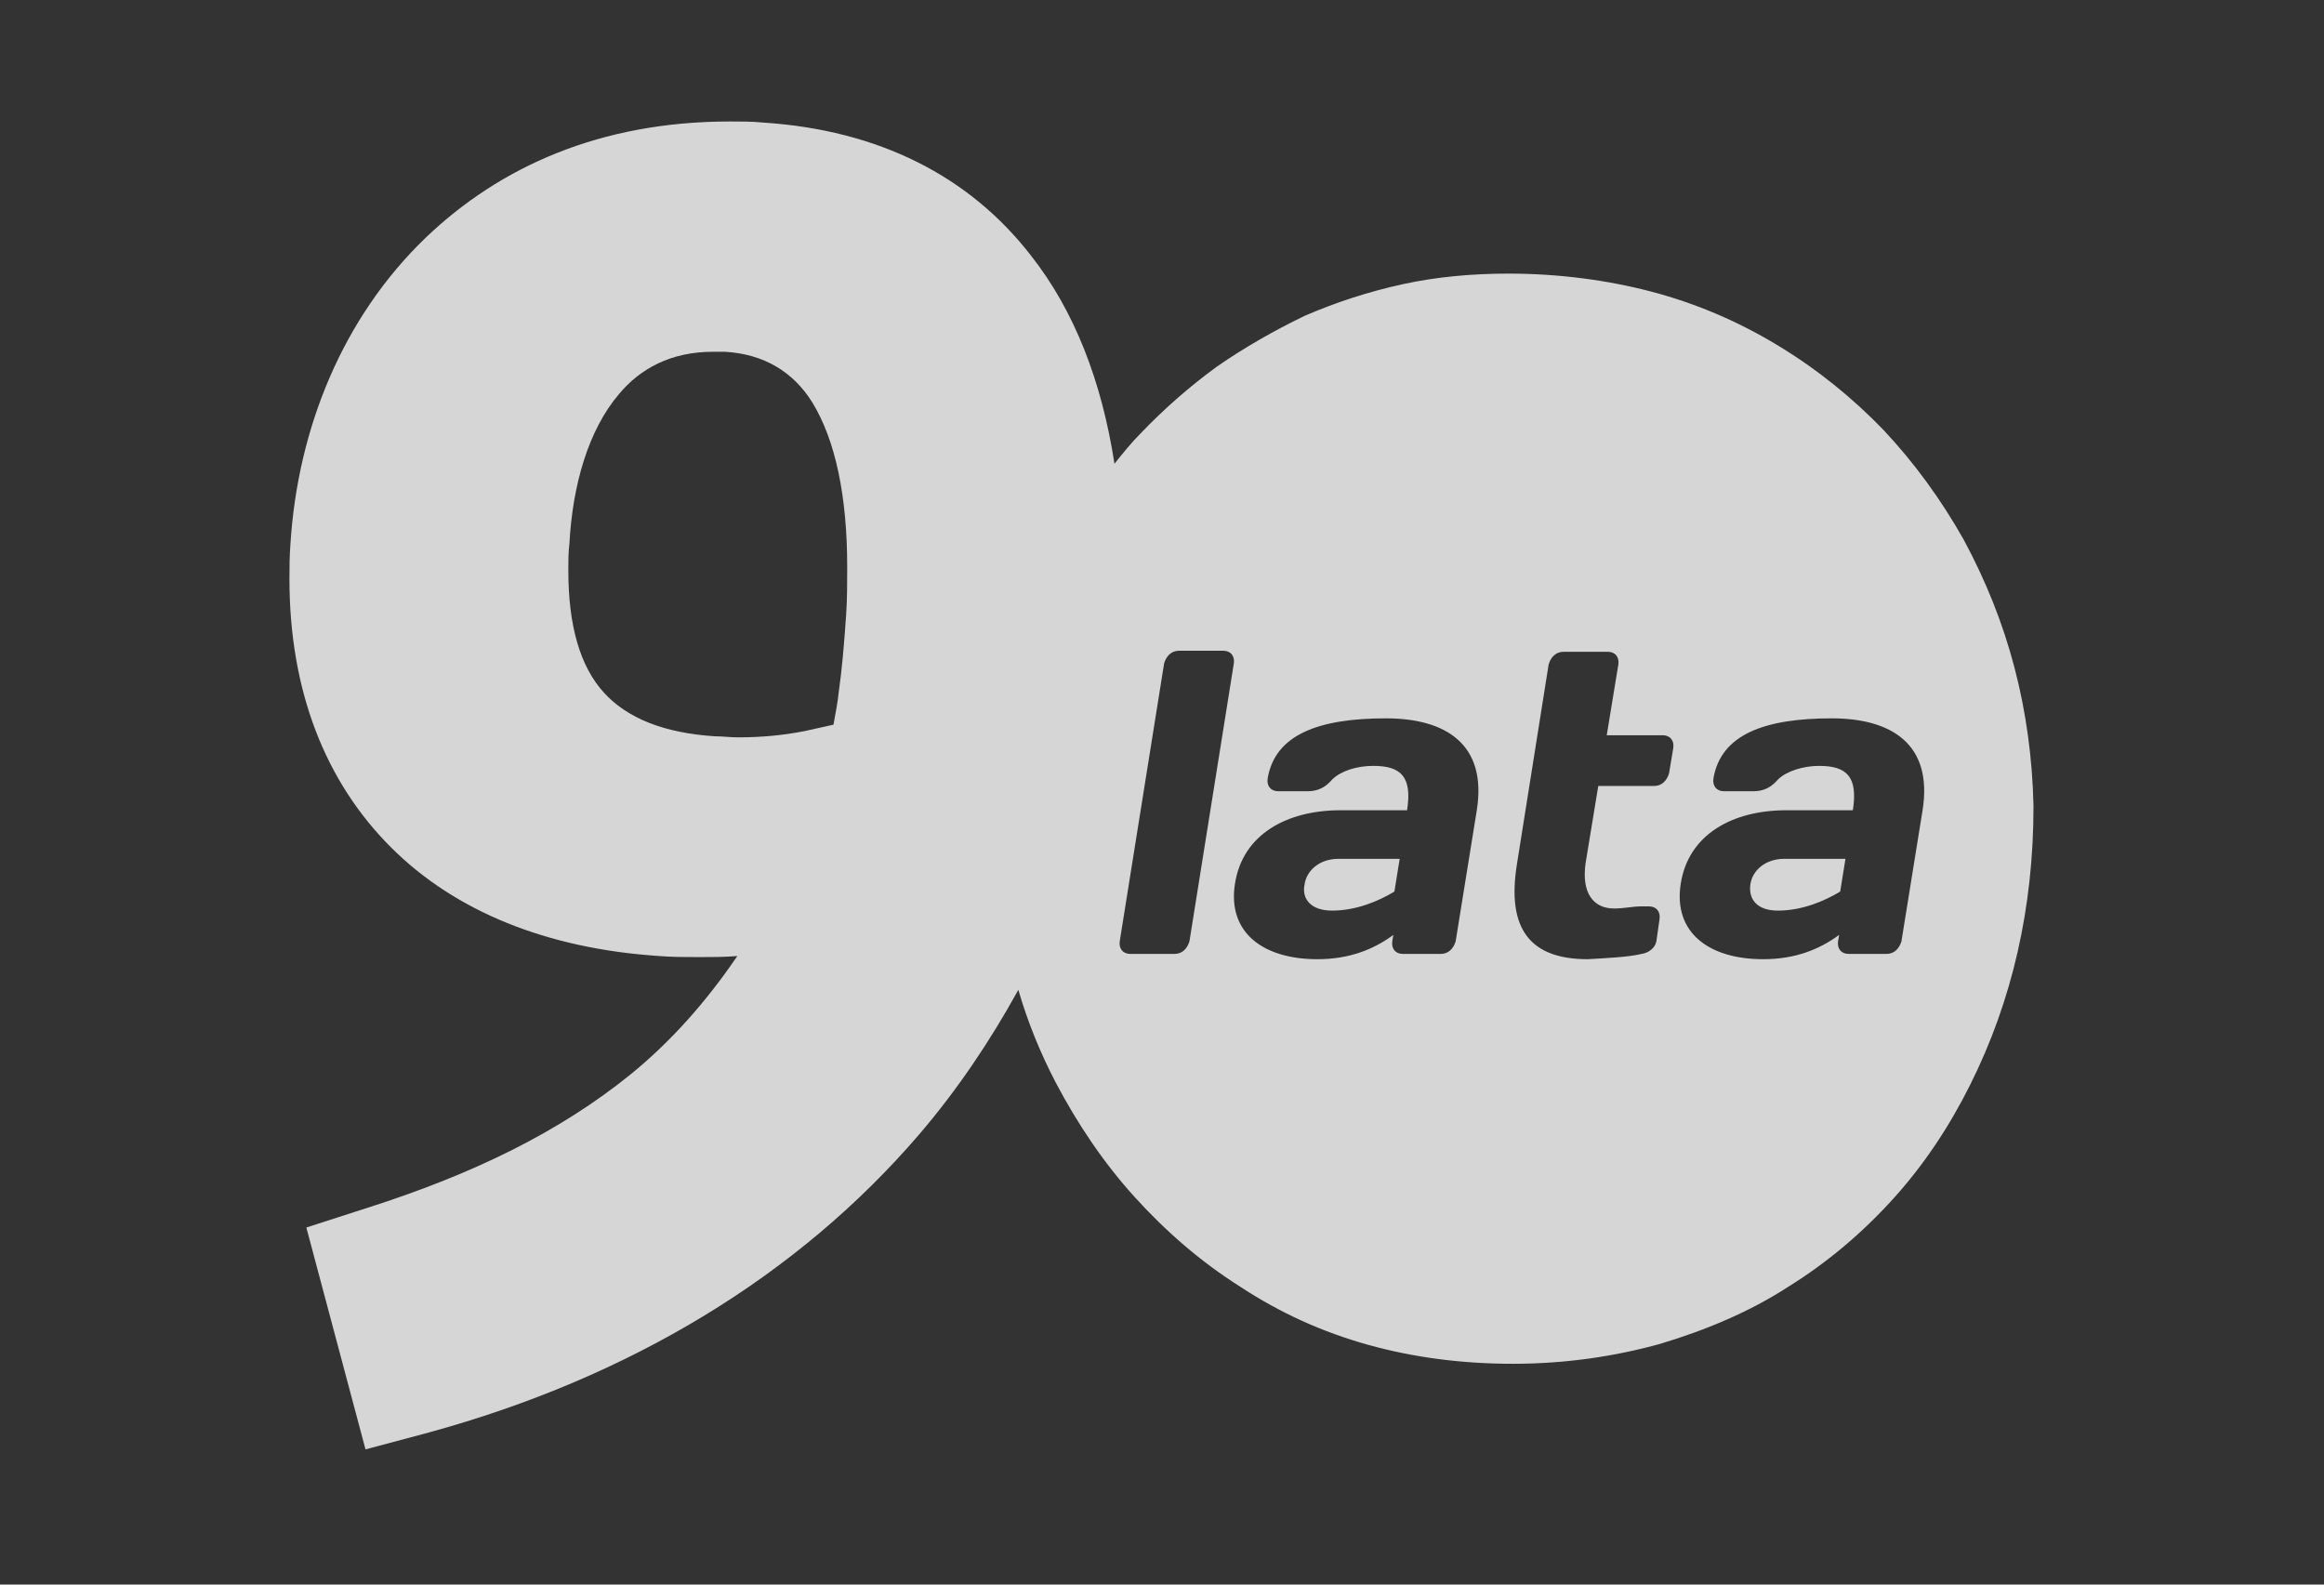 <?xml version="1.0" encoding="utf-8"?>
<svg version="1.1" id="Warstwa_1" xmlns="http://www.w3.org/2000/svg" xmlns:xlink="http://www.w3.org/1999/xlink" x="0px" y="0px"
	 viewBox="0 0 220 150" style="enable-background:new 0 0 220 150;" xml:space="preserve">
<rect x="0" y="0" width="220" height="150" fill="#333333" stroke="none"/>
<style type="text/css">
	.st0{opacity:0.8;fill-rule:evenodd;clip-rule:evenodd;fill:#FFFFFF;}
</style>
<path class="st0" d="M96.4,93.7c-2.7,4.9-5.8,9.5-9.4,13.7c-11.5,13.4-27.4,23-46.4,28.2l-6,1.6L29,116.2l6.2-2
	c9.6-3.1,17.7-7,24.5-12.5c3.8-3.1,7.1-6.8,10.1-11.2c-1.2,0.1-2.4,0.1-3.6,0.1c-1.3,0-2.6,0-3.8-0.1C51.8,89.8,43.1,86.3,37,80.2
	c-6.2-6.2-9.6-14.8-9.6-25.4c0-1,0-2.1,0.1-3.4c0.7-10.8,4.9-21.3,12.8-28.9c7-6.7,16.5-11,28.8-11c1.1,0,2.1,0,3.1,0.1
	c11,0.7,19.6,5.1,25.4,12.6c4.1,5.2,6.7,11.9,7.9,19.7c0.8-1,1.6-2,2.5-2.9c2.2-2.3,4.6-4.4,7.2-6.3c2.6-1.8,5.4-3.4,8.3-4.8
	c3-1.3,6.1-2.3,9.3-3c3.2-0.7,6.6-1,10-1c4.7,0,9.3,0.6,13.5,1.7c4.2,1.1,8.2,2.8,12,5.1c3.8,2.3,7.1,5,10,8
	c2.9,3.1,5.4,6.5,7.6,10.4c2.1,3.9,3.7,7.9,4.8,12.1c1.1,4.2,1.7,8.6,1.8,13.1c0,4.8-0.5,9.4-1.5,13.8c-1,4.4-2.5,8.6-4.5,12.6
	c-2,4-4.4,7.6-7.3,10.8c-2.9,3.2-6.2,6-9.9,8.3c-3.7,2.4-7.8,4.1-12.1,5.4c-4.3,1.2-9,1.9-14,1.9c-4.8,0-9.4-0.6-13.7-1.8
	c-4.3-1.2-8.3-3-12.1-5.5c-3.8-2.4-7.1-5.3-10-8.5c-2.9-3.2-5.4-6.9-7.5-10.9C98.5,99.7,97.3,96.8,96.4,93.7L96.4,93.7z M111.2,90.3
	c0.7,0,1.2-0.5,1.4-1.2l4.2-26.3c0.1-0.7-0.3-1.2-1-1.2h-4.2c-0.7,0-1.2,0.5-1.4,1.2L106,89.1c-0.1,0.7,0.3,1.2,1,1.2H111.2
	L111.2,90.3z M126.1,86.2c2.3,0,4.4-0.9,5.9-1.8l0.5-3.1h-5.8c-1.8,0-3,1.1-3.2,2.4C123.2,85.1,124.1,86.2,126.1,86.2L126.1,86.2z
	 M130,72.5c2.6,0,3.7,1,3.2,4.2h-6.3c-5.1,0-9.3,2.3-10,7c-0.7,4.6,2.7,7.1,7.8,7.1c3,0,5.3-0.9,7.2-2.3l-0.1,0.6
	c-0.1,0.7,0.3,1.2,1,1.2h3.6c0.7,0,1.2-0.5,1.4-1.2l2-12.4c1-6.3-3-8.7-8.6-8.7c-6.3,0-10.5,1.5-11.2,5.7c-0.1,0.7,0.3,1.2,1,1.2
	h2.8c1,0,1.7-0.4,2.3-1.1C126.9,73,128.4,72.5,130,72.5L130,72.5z M155.4,90.3c0.7-0.1,1.3-0.6,1.4-1.2l0.3-2.1
	c0.1-0.7-0.3-1.2-1-1.2h-0.7c-0.9,0-1.6,0.2-2.6,0.2c-2,0-3.1-1.5-2.7-4.3l1.2-7.3h5.3c0.7,0,1.2-0.5,1.4-1.2l0.4-2.4
	c0.1-0.7-0.3-1.2-1-1.2h-5.3l1.1-6.7c0.1-0.7-0.3-1.2-1-1.2h-4.2c-0.7,0-1.2,0.5-1.4,1.2l-3,18.9c-1,6.2,1.3,9,6.7,9
	C152,90.7,154.2,90.6,155.4,90.3L155.4,90.3z M168.3,86.2c2.3,0,4.4-0.9,5.9-1.8l0.5-3.1h-5.8c-1.8,0-3,1.1-3.2,2.4
	C165.5,85.1,166.3,86.2,168.3,86.2L168.3,86.2z M172.2,72.5c2.6,0,3.7,1,3.2,4.2h-6.3c-5.1,0-9.3,2.3-10,7c-0.7,4.6,2.7,7.1,7.8,7.1
	c3,0,5.3-0.9,7.2-2.3l-0.1,0.6c-0.1,0.7,0.3,1.2,1,1.2h3.6c0.7,0,1.2-0.5,1.4-1.2l2-12.4c1-6.3-3-8.7-8.6-8.7
	c-6.3,0-10.5,1.5-11.2,5.7c-0.1,0.7,0.3,1.2,1,1.2h2.8c1,0,1.7-0.4,2.3-1.1C169.1,73,170.7,72.5,172.2,72.5L172.2,72.5z M79.4,65.5
	c0.3-2.1,0.5-4.4,0.7-7.3c0.1-1.5,0.1-3,0.1-4.5c0-6.7-1.1-12-3.3-15.6c-1.8-2.9-4.6-4.6-8.3-4.8l0,0c-0.2,0-0.5,0-1.1,0
	c-4,0-6.9,1.6-8.9,4c-2.9,3.4-4.4,8.6-4.7,14.2c-0.1,0.8-0.1,1.6-0.1,2.5c0,5.2,1.1,9.1,3.4,11.6c2.2,2.4,5.7,3.8,10.5,4.1
	c0.7,0,1.4,0.1,2.2,0.1c2.2,0,4.3-0.2,6.3-0.6c0.9-0.2,1.8-0.4,2.7-0.6C79.1,67.5,79.3,66.5,79.4,65.5z"/>
</svg>
